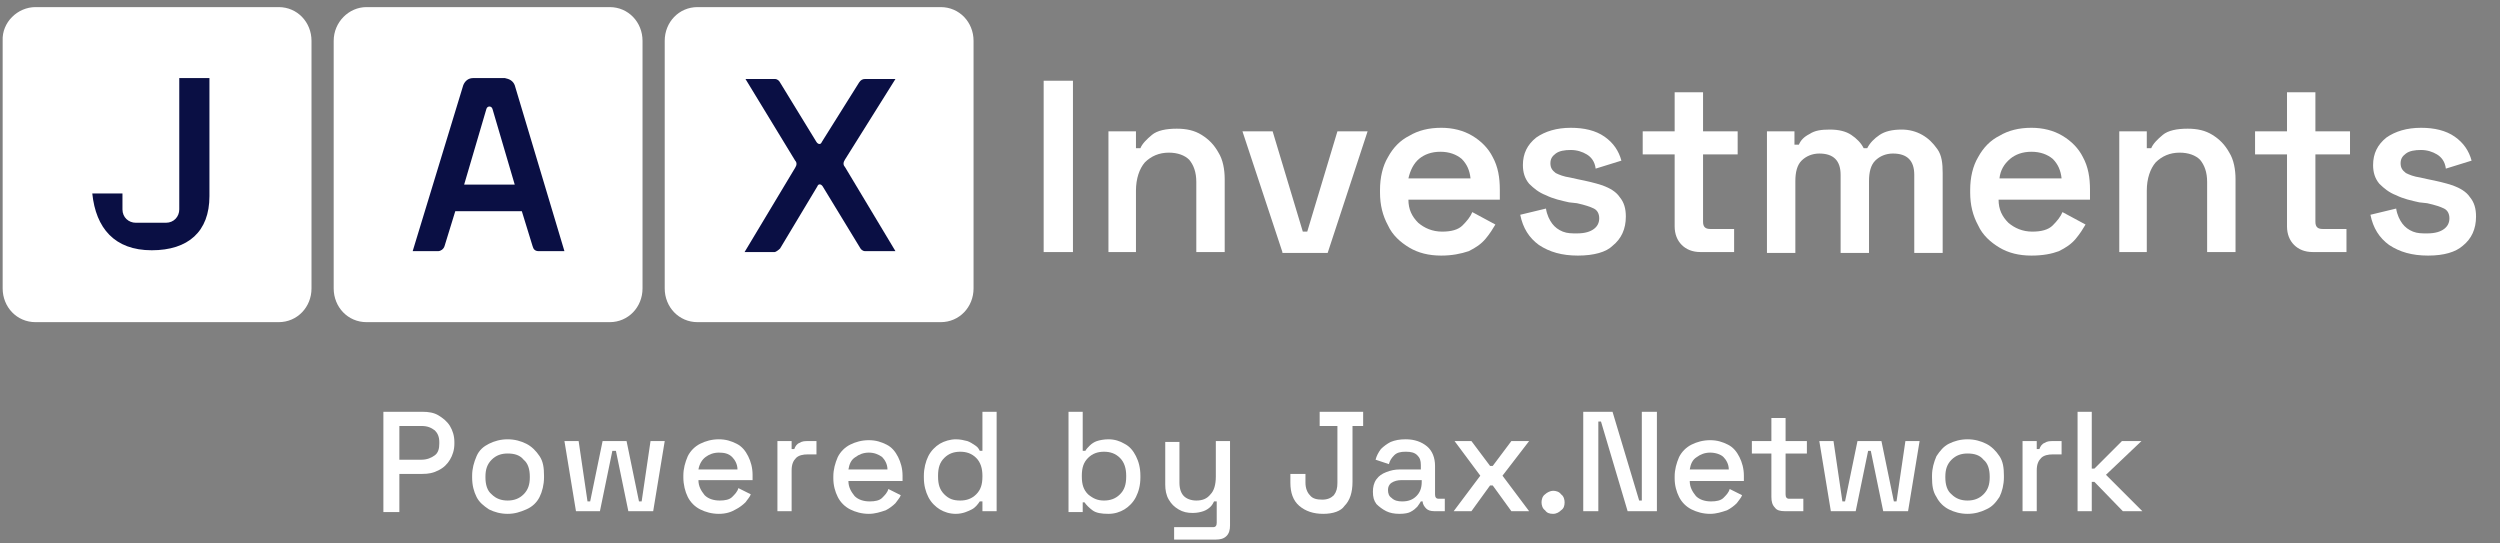 <?xml version="1.0" encoding="utf-8"?>
<!-- Generator: Adobe Illustrator 27.0.0, SVG Export Plug-In . SVG Version: 6.00 Build 0)  -->
<svg version="1.1" id="Layer_1" xmlns="http://www.w3.org/2000/svg" xmlns:xlink="http://www.w3.org/1999/xlink" x="0px" y="0px"
	 viewBox="0 0 281.7 61.2" style="enable-background:new 0 0 281.7 61.2;" xml:space="preserve">
<rect x="0" y="0" width="281.7" height="61.2" fill="#808080" stroke="none"/>
<style type="text/css">
	.st0{fill:#FFFFFF;}
	.st1{fill:#0A0F44;}
</style>
<path class="st0" d="M4,0.8h27.4c2.1,0,3.7,1.7,3.7,3.8v27.9c0,2.1-1.6,3.8-3.7,3.8H4c-2.1,0-3.7-1.7-3.7-3.8V4.6
	C0.2,2.5,2,0.8,4,0.8z"/>
<path class="st0" d="M41.3,0.8h27.4c2.1,0,3.7,1.7,3.7,3.8v27.9c0,2.1-1.6,3.8-3.7,3.8H41.3c-2.1,0-3.7-1.7-3.7-3.8V4.6
	C37.6,2.5,39.3,0.8,41.3,0.8z"/>
<path class="st0" d="M78.6,0.8H106c2.1,0,3.7,1.7,3.7,3.8v27.9c0,2.1-1.6,3.8-3.7,3.8H78.6c-2.1,0-3.7-1.7-3.7-3.8V4.6
	C74.9,2.5,76.5,0.8,78.6,0.8z"/>
<path class="st1" d="M58,9.6l5.6,18.7h-2.9c-0.4,0-0.6-0.2-0.7-0.6l-1.2-3.9h-7.5l-1.2,3.9c-0.1,0.4-0.5,0.6-0.7,0.6h-2.9l5.7-18.7
	c0.2-0.5,0.6-0.8,1.1-0.8h3.6C57.4,8.9,57.8,9.1,58,9.6L58,9.6z M58,20.8l-2.5-8.5c-0.1-0.4-0.6-0.4-0.7,0l-2.5,8.5H58z"/>
<path class="st1" d="M87.3,8.9c0.3,0,0.5,0.2,0.6,0.4L92,16c0.2,0.3,0.5,0.3,0.6,0l4.2-6.7C97,9,97.2,8.9,97.5,8.9h3.4L95.2,18
	c-0.2,0.3-0.2,0.6,0,0.8l5.7,9.5h-3.4c-0.3,0-0.5-0.2-0.6-0.4L92.7,21c-0.2-0.3-0.5-0.3-0.6,0l-4.2,7c-0.2,0.2-0.5,0.4-0.6,0.4h-3.4
	l5.7-9.5c0.2-0.3,0.2-0.6,0-0.8L84,8.9H87.3z"/>
<path class="st1" d="M17.1,28.2c4.1,0,6.5-2.1,6.5-6.1V8.8h-3.4v14.8c0,0.8-0.6,1.5-1.5,1.5h-3.4c-0.8,0-1.5-0.6-1.5-1.5v-1.8h-3.4
	C10.8,25.7,12.9,28.2,17.1,28.2L17.1,28.2z"/>
<g>
	<path class="st0" d="M117.6,28.4V9.1h3.3v19.3H117.6z"/>
	<path class="st0" d="M124.9,28.4V14.8h3.1v1.9h0.5c0.2-0.5,0.7-1,1.3-1.5s1.6-0.7,2.8-0.7c1.1,0,2,0.2,2.8,0.7s1.4,1.1,1.9,2
		c0.5,0.8,0.7,1.9,0.7,3v8.2h-3.2v-7.9c0-1.1-0.3-1.9-0.8-2.5c-0.5-0.5-1.3-0.8-2.3-0.8c-1.1,0-2,0.4-2.7,1.1c-0.6,0.7-1,1.8-1,3.2
		v6.9C128,28.4,124.9,28.4,124.9,28.4z"/>
	<path class="st0" d="M144.5,28.4L140,14.8h3.4l3.4,11.3h0.5l3.4-11.3h3.4l-4.5,13.7h-5.1V28.4z"/>
	<path class="st0" d="M162.4,28.8c-1.4,0-2.6-0.3-3.6-0.9s-1.9-1.4-2.4-2.5c-0.6-1.1-0.9-2.3-0.9-3.7v-0.3c0-1.4,0.3-2.7,0.9-3.7
		c0.6-1.1,1.4-1.9,2.4-2.4c1-0.6,2.2-0.9,3.6-0.9c1.3,0,2.5,0.3,3.5,0.9c1,0.6,1.8,1.4,2.3,2.4c0.6,1.1,0.8,2.3,0.8,3.7v1.1h-10.3
		c0,1.1,0.4,1.9,1.1,2.6c0.7,0.6,1.6,1,2.7,1c1,0,1.8-0.2,2.3-0.7s0.9-1,1.1-1.5l2.6,1.4c-0.3,0.5-0.6,1-1.1,1.6s-1.1,1-1.9,1.4
		C164.6,28.6,163.6,28.8,162.4,28.8z M158.7,20.1h7c-0.1-0.9-0.4-1.6-1-2.2c-0.6-0.5-1.4-0.8-2.4-0.8s-1.8,0.3-2.4,0.8
		S158.9,19.2,158.7,20.1z"/>
	<path class="st0" d="M177.8,28.8c-1.8,0-3.2-0.4-4.4-1.2c-1.1-0.8-1.8-1.9-2.1-3.4l2.9-0.7c0.1,0.7,0.4,1.3,0.7,1.7
		c0.3,0.4,0.7,0.7,1.2,0.9c0.5,0.2,1,0.2,1.6,0.2c0.9,0,1.5-0.2,1.9-0.5s0.6-0.7,0.6-1.2s-0.2-0.9-0.6-1.1c-0.4-0.2-1-0.4-1.9-0.6
		l-0.9-0.1c-0.9-0.2-1.8-0.4-2.6-0.8c-0.8-0.3-1.4-0.8-1.9-1.3c-0.5-0.6-0.7-1.3-0.7-2.1c0-1.3,0.5-2.3,1.5-3.1
		c1-0.7,2.3-1.1,3.9-1.1c1.5,0,2.8,0.3,3.8,1c1,0.7,1.6,1.6,1.9,2.7l-2.9,0.9c-0.1-0.8-0.5-1.3-1-1.6c-0.5-0.3-1.1-0.5-1.8-0.5
		s-1.3,0.1-1.7,0.4s-0.6,0.6-0.6,1.1s0.2,0.8,0.6,1.1c0.4,0.2,0.9,0.4,1.6,0.5l0.9,0.2c1,0.2,1.9,0.4,2.8,0.7
		c0.8,0.3,1.5,0.7,1.9,1.3c0.5,0.6,0.7,1.3,0.7,2.2c0,1.4-0.5,2.5-1.5,3.3C181,28.4,179.6,28.8,177.8,28.8z"/>
	<path class="st0" d="M191.6,28.4c-0.9,0-1.6-0.3-2.1-0.8s-0.8-1.2-0.8-2.1v-8.1h-3.6v-2.6h3.6v-4.4h3.2v4.4h3.9v2.6h-3.9V25
		c0,0.6,0.3,0.8,0.8,0.8h2.7v2.6H191.6z"/>
	<path class="st0" d="M199.1,28.4V14.8h3.1v1.5h0.5c0.2-0.5,0.6-0.9,1.2-1.2c0.6-0.4,1.3-0.5,2.3-0.5s1.8,0.2,2.4,0.6
		s1.1,0.9,1.4,1.5h0.4c0.3-0.6,0.8-1.1,1.4-1.5s1.4-0.6,2.5-0.6c0.8,0,1.6,0.2,2.3,0.6c0.7,0.4,1.2,0.9,1.7,1.6s0.6,1.6,0.6,2.7v9
		h-3.2v-8.8c0-0.8-0.2-1.4-0.6-1.8c-0.4-0.4-1-0.6-1.8-0.6s-1.5,0.3-2,0.8s-0.7,1.3-0.7,2.3v8.1h-3.2v-8.8c0-0.8-0.2-1.4-0.6-1.8
		c-0.4-0.4-1-0.6-1.8-0.6s-1.5,0.3-2,0.8s-0.7,1.3-0.7,2.3v8.1h-3.2V28.4z"/>
	<path class="st0" d="M228.9,28.8c-1.4,0-2.6-0.3-3.6-0.9s-1.9-1.4-2.4-2.5c-0.6-1.1-0.9-2.3-0.9-3.7v-0.3c0-1.4,0.3-2.7,0.9-3.7
		c0.6-1.1,1.4-1.9,2.4-2.4c1-0.6,2.2-0.9,3.6-0.9c1.3,0,2.5,0.3,3.5,0.9c1,0.6,1.8,1.4,2.3,2.4c0.6,1.1,0.8,2.3,0.8,3.7v1.1h-10.3
		c0,1.1,0.4,1.9,1.1,2.6c0.7,0.6,1.6,1,2.7,1c1,0,1.8-0.2,2.3-0.7s0.9-1,1.1-1.5l2.6,1.4c-0.3,0.5-0.6,1-1.1,1.6s-1.1,1-1.9,1.4
		C231.2,28.6,230.2,28.8,228.9,28.8z M225.3,20.1h7c-0.1-0.9-0.4-1.6-1-2.2c-0.6-0.5-1.4-0.8-2.4-0.8s-1.8,0.3-2.4,0.8
		C225.8,18.5,225.4,19.2,225.3,20.1z"/>
	<path class="st0" d="M238.8,28.4V14.8h3.1v1.9h0.5c0.2-0.5,0.7-1,1.3-1.5s1.6-0.7,2.8-0.7c1.1,0,2,0.2,2.8,0.7s1.4,1.1,1.9,2
		c0.5,0.8,0.7,1.9,0.7,3v8.2h-3.2v-7.9c0-1.1-0.3-1.9-0.8-2.5c-0.5-0.5-1.3-0.8-2.3-0.8c-1.1,0-2,0.4-2.7,1.1c-0.6,0.7-1,1.8-1,3.2
		v6.9C241.9,28.4,238.8,28.4,238.8,28.4z"/>
	<path class="st0" d="M260.6,28.4c-0.9,0-1.6-0.3-2.1-0.8s-0.8-1.2-0.8-2.1v-8.1h-3.6v-2.6h3.6v-4.4h3.2v4.4h3.9v2.6h-3.9V25
		c0,0.6,0.3,0.8,0.8,0.8h2.7v2.6H260.6z"/>
	<path class="st0" d="M273.6,28.8c-1.8,0-3.2-0.4-4.4-1.2c-1.1-0.8-1.8-1.9-2.1-3.4l2.9-0.7c0.1,0.7,0.4,1.3,0.7,1.7
		c0.3,0.4,0.7,0.7,1.2,0.9c0.5,0.2,1,0.2,1.6,0.2c0.9,0,1.5-0.2,1.9-0.5s0.6-0.7,0.6-1.2s-0.2-0.9-0.6-1.1s-1-0.4-1.9-0.6l-0.9-0.1
		c-0.9-0.2-1.8-0.4-2.6-0.8c-0.8-0.3-1.4-0.8-1.9-1.3c-0.5-0.6-0.7-1.3-0.7-2.1c0-1.3,0.5-2.3,1.5-3.1c1-0.7,2.3-1.1,3.9-1.1
		c1.5,0,2.8,0.3,3.8,1c1,0.7,1.6,1.6,1.9,2.7l-2.9,0.9c-0.1-0.8-0.5-1.3-1-1.6c-0.5-0.3-1.1-0.5-1.8-0.5c-0.7,0-1.3,0.1-1.7,0.4
		c-0.4,0.3-0.6,0.6-0.6,1.1s0.2,0.8,0.6,1.1c0.4,0.2,0.9,0.4,1.6,0.5l0.9,0.2c1,0.2,1.9,0.4,2.8,0.7c0.8,0.3,1.5,0.7,1.9,1.3
		c0.5,0.6,0.7,1.3,0.7,2.2c0,1.4-0.5,2.5-1.5,3.3C276.7,28.4,275.4,28.8,273.6,28.8z"/>
</g>
<g>
	<path class="st0" d="M43.2,57.6V46.4h4.4c0.7,0,1.3,0.1,1.8,0.4c0.5,0.3,1,0.7,1.3,1.2c0.3,0.5,0.5,1.1,0.5,1.8V50
		c0,0.7-0.2,1.3-0.5,1.8c-0.3,0.5-0.7,0.9-1.3,1.2s-1.1,0.4-1.8,0.4H45v4.3H43.2z M45,51.8h2.5c0.6,0,1.1-0.2,1.5-0.5
		c0.4-0.3,0.5-0.8,0.5-1.3v-0.2c0-0.6-0.2-1-0.5-1.3c-0.4-0.3-0.8-0.5-1.5-0.5H45V51.8z"/>
	<path class="st0" d="M57.2,57.9c-0.8,0-1.5-0.2-2.1-0.5C54.5,57,54,56.6,53.7,56s-0.5-1.3-0.5-2.2v-0.2c0-0.8,0.2-1.5,0.5-2.2
		s0.8-1.1,1.4-1.4c0.6-0.3,1.3-0.5,2.1-0.5c0.8,0,1.5,0.2,2.1,0.5c0.6,0.3,1.1,0.8,1.5,1.4s0.5,1.3,0.5,2.2v0.2
		c0,0.8-0.2,1.6-0.5,2.2s-0.8,1.1-1.5,1.4S58,57.9,57.2,57.9z M57.2,56.4c0.7,0,1.3-0.2,1.8-0.7c0.5-0.5,0.7-1.1,0.7-1.9v-0.1
		c0-0.8-0.2-1.5-0.7-1.9c-0.4-0.5-1-0.7-1.8-0.7c-0.7,0-1.3,0.2-1.8,0.7c-0.5,0.5-0.7,1.1-0.7,1.9v0.1c0,0.8,0.2,1.5,0.7,1.9
		C55.9,56.2,56.5,56.4,57.2,56.4z"/>
	<path class="st0" d="M64.9,57.6l-1.3-7.9h1.6l1,6.8h0.3l1.4-6.8h2.7l1.4,6.8h0.3l1-6.8h1.6l-1.3,7.9h-2.8l-1.4-6.8H69l-1.4,6.8
		H64.9z"/>
	<path class="st0" d="M81,57.9c-0.8,0-1.5-0.2-2.1-0.5s-1.1-0.8-1.4-1.4S77,54.6,77,53.8v-0.2c0-0.8,0.2-1.5,0.5-2.2
		c0.3-0.6,0.8-1.1,1.4-1.4c0.6-0.3,1.3-0.5,2.1-0.5c0.8,0,1.4,0.2,2,0.5c0.6,0.3,1,0.8,1.3,1.4c0.3,0.6,0.5,1.3,0.5,2.1v0.6h-6.1
		c0,0.7,0.3,1.2,0.7,1.7c0.4,0.4,1,0.6,1.7,0.6c0.6,0,1.1-0.1,1.4-0.4c0.3-0.3,0.6-0.6,0.7-1l1.4,0.7c-0.1,0.3-0.4,0.6-0.6,0.9
		c-0.3,0.3-0.7,0.6-1.1,0.8C82.4,57.7,81.8,57.9,81,57.9z M78.7,52.9h4.4c0-0.6-0.3-1.1-0.6-1.4C82.1,51.1,81.6,51,81,51
		s-1.1,0.2-1.5,0.5C79.1,51.8,78.8,52.3,78.7,52.9z"/>
	<path class="st0" d="M87.6,57.6v-7.9h1.6v0.9h0.3c0.1-0.3,0.3-0.6,0.6-0.7c0.3-0.2,0.6-0.2,1-0.2h0.9v1.5h-1c-0.5,0-1,0.1-1.3,0.4
		c-0.3,0.3-0.5,0.7-0.5,1.4v4.6H87.6z"/>
	<path class="st0" d="M97.9,57.9c-0.8,0-1.5-0.2-2.1-0.5s-1.1-0.8-1.4-1.4s-0.5-1.3-0.5-2.1v-0.2c0-0.8,0.2-1.5,0.5-2.2
		c0.3-0.6,0.8-1.1,1.4-1.4c0.6-0.3,1.3-0.5,2.1-0.5c0.8,0,1.4,0.2,2,0.5c0.6,0.3,1,0.8,1.3,1.4c0.3,0.6,0.5,1.3,0.5,2.1v0.6h-6.1
		c0,0.7,0.3,1.2,0.7,1.7c0.4,0.4,1,0.6,1.7,0.6c0.6,0,1.1-0.1,1.4-0.4c0.3-0.3,0.6-0.6,0.7-1l1.4,0.7c-0.1,0.3-0.4,0.6-0.6,0.9
		c-0.3,0.3-0.7,0.6-1.1,0.8C99.2,57.7,98.6,57.9,97.9,57.9z M95.6,52.9h4.4c0-0.6-0.3-1.1-0.6-1.4c-0.4-0.3-0.9-0.5-1.5-0.5
		s-1.1,0.2-1.5,0.5C95.9,51.8,95.7,52.3,95.6,52.9z"/>
	<path class="st0" d="M107.7,57.9c-0.7,0-1.3-0.2-1.8-0.5s-1-0.8-1.3-1.4s-0.5-1.3-0.5-2.2v-0.2c0-0.8,0.2-1.6,0.5-2.2
		c0.3-0.6,0.8-1.1,1.3-1.4s1.2-0.5,1.8-0.5c0.5,0,0.9,0.1,1.3,0.2c0.3,0.1,0.6,0.3,0.9,0.5s0.4,0.4,0.5,0.6h0.3v-4.4h1.6v11.2h-1.6
		v-1.1h-0.3c-0.2,0.3-0.5,0.7-0.9,0.9S108.5,57.9,107.7,57.9z M108.2,56.4c0.7,0,1.3-0.2,1.8-0.7c0.5-0.5,0.7-1.1,0.7-2v-0.1
		c0-0.8-0.2-1.5-0.7-2c-0.5-0.5-1.1-0.7-1.8-0.7c-0.7,0-1.3,0.2-1.8,0.7s-0.7,1.1-0.7,2v0.1c0,0.9,0.2,1.5,0.7,2
		C106.9,56.2,107.4,56.4,108.2,56.4z"/>
	<path class="st0" d="M124.9,57.9c-0.8,0-1.4-0.1-1.8-0.4s-0.7-0.6-0.9-0.9H122v1.1h-1.6V46.4h1.6v4.4h0.3c0.1-0.2,0.3-0.4,0.5-0.6
		s0.5-0.4,0.8-0.5s0.8-0.2,1.3-0.2c0.7,0,1.3,0.2,1.8,0.5c0.6,0.3,1,0.8,1.3,1.4c0.3,0.6,0.5,1.3,0.5,2.2v0.2c0,0.9-0.2,1.6-0.5,2.2
		s-0.8,1.1-1.3,1.4S125.6,57.9,124.9,57.9z M124.4,56.4c0.7,0,1.3-0.2,1.8-0.7c0.5-0.5,0.7-1.1,0.7-2v-0.1c0-0.8-0.2-1.5-0.7-2
		s-1.1-0.7-1.8-0.7c-0.7,0-1.3,0.2-1.8,0.7s-0.7,1.1-0.7,2v0.1c0,0.9,0.2,1.5,0.7,2C123.2,56.2,123.7,56.4,124.4,56.4z"/>
	<path class="st0" d="M132.3,60.8v-1.4h4.4c0.3,0,0.4-0.2,0.4-0.5v-2.4h-0.3c-0.1,0.2-0.2,0.4-0.4,0.6s-0.5,0.4-0.8,0.5
		s-0.7,0.2-1.2,0.2c-0.6,0-1.1-0.1-1.6-0.4c-0.5-0.3-0.8-0.6-1.1-1.1c-0.3-0.5-0.4-1.1-0.4-1.7v-4.8h1.6v4.6c0,0.7,0.2,1.2,0.5,1.5
		s0.8,0.5,1.4,0.5c0.7,0,1.2-0.2,1.6-0.7c0.4-0.4,0.6-1.1,0.6-2v-4h1.6v9.5c0,0.5-0.1,0.9-0.4,1.2c-0.3,0.3-0.7,0.4-1.2,0.4H132.3z"
		/>
	<path class="st0" d="M149.1,57.9c-1.1,0-2-0.3-2.7-0.9c-0.7-0.6-1-1.5-1-2.6v-1h1.7v1c0,0.6,0.2,1.1,0.5,1.4
		c0.3,0.4,0.8,0.5,1.4,0.5c0.6,0,1-0.2,1.3-0.5c0.3-0.4,0.4-0.8,0.4-1.4V48h-2v-1.6h4.9V48h-1.2v6.3c0,1.2-0.3,2.1-0.9,2.7
		C151.1,57.6,150.2,57.9,149.1,57.9z"/>
	<path class="st0" d="M157.7,57.9c-0.6,0-1.1-0.1-1.5-0.3c-0.4-0.2-0.8-0.5-1.1-0.8c-0.3-0.4-0.4-0.8-0.4-1.4c0-0.5,0.1-1,0.4-1.4
		s0.6-0.6,1.1-0.8c0.5-0.2,1-0.3,1.5-0.3h2.4v-0.5c0-0.5-0.1-0.8-0.4-1.1s-0.7-0.4-1.3-0.4c-0.6,0-1,0.1-1.3,0.4
		c-0.3,0.3-0.5,0.6-0.6,1l-1.5-0.5c0.1-0.4,0.3-0.8,0.6-1.2c0.3-0.3,0.7-0.6,1.1-0.8c0.5-0.2,1-0.3,1.7-0.3c1,0,1.8,0.3,2.4,0.8
		c0.6,0.5,0.9,1.3,0.9,2.2v3.2c0,0.3,0.1,0.5,0.4,0.5h0.7v1.4h-1.2c-0.4,0-0.7-0.1-0.9-0.3c-0.2-0.2-0.4-0.5-0.4-0.8v0h-0.2
		c-0.1,0.2-0.2,0.3-0.4,0.6c-0.2,0.2-0.4,0.4-0.8,0.6C158.7,57.8,158.3,57.9,157.7,57.9z M158,56.5c0.7,0,1.2-0.2,1.6-0.6
		c0.4-0.4,0.6-0.9,0.6-1.6v-0.2h-2.3c-0.4,0-0.8,0.1-1.1,0.3s-0.4,0.5-0.4,0.8c0,0.4,0.1,0.7,0.4,0.9
		C157.1,56.4,157.5,56.5,158,56.5z"/>
	<path class="st0" d="M163.8,57.6l3-4l-2.9-3.9h1.9l2.1,2.8h0.3l2.1-2.8h2l-3,3.9l3,4h-2l-2.1-2.9h-0.3l-2.1,2.9H163.8z"/>
	<path class="st0" d="M175,57.9c-0.4,0-0.7-0.1-0.9-0.4c-0.3-0.2-0.4-0.6-0.4-0.9s0.1-0.7,0.4-0.9c0.2-0.2,0.6-0.4,0.9-0.4
		s0.7,0.1,0.9,0.4c0.3,0.2,0.4,0.6,0.4,0.9c0,0.4-0.1,0.7-0.4,0.9C175.7,57.7,175.4,57.9,175,57.9z"/>
	<path class="st0" d="M178.4,57.6V46.4h3.3l3,10h0.3v-10h1.7v11.2h-3.3l-3-10.1h-0.3v10.1H178.4z"/>
	<path class="st0" d="M192.7,57.9c-0.8,0-1.5-0.2-2.1-0.5c-0.6-0.3-1.1-0.8-1.4-1.4s-0.5-1.3-0.5-2.1v-0.2c0-0.8,0.2-1.5,0.5-2.2
		c0.3-0.6,0.8-1.1,1.4-1.4s1.3-0.5,2.1-0.5c0.8,0,1.4,0.2,2,0.5s1,0.8,1.3,1.4c0.3,0.6,0.5,1.3,0.5,2.1v0.6h-6.1
		c0,0.7,0.3,1.2,0.7,1.7c0.4,0.4,1,0.6,1.7,0.6c0.6,0,1.1-0.1,1.4-0.4s0.6-0.6,0.7-1l1.4,0.7c-0.1,0.3-0.4,0.6-0.6,0.9
		c-0.3,0.3-0.7,0.6-1.1,0.8C194,57.7,193.4,57.9,192.7,57.9z M190.4,52.9h4.4c0-0.6-0.3-1.1-0.6-1.4s-0.9-0.5-1.5-0.5
		c-0.6,0-1.1,0.2-1.5,0.5C190.7,51.8,190.5,52.3,190.4,52.9z"/>
	<path class="st0" d="M201.1,57.6c-0.5,0-0.9-0.1-1.1-0.4c-0.3-0.3-0.4-0.7-0.4-1.2v-4.9h-2.2v-1.4h2.2v-2.6h1.6v2.6h2.4v1.4h-2.4
		v4.6c0,0.3,0.1,0.5,0.4,0.5h1.6v1.4H201.1z"/>
	<path class="st0" d="M206.3,57.6l-1.3-7.9h1.6l1,6.8h0.3l1.4-6.8h2.7l1.4,6.8h0.3l1-6.8h1.6l-1.3,7.9h-2.8l-1.4-6.8h-0.3l-1.4,6.8
		H206.3z"/>
	<path class="st0" d="M221.7,57.9c-0.8,0-1.5-0.2-2.1-0.5s-1.1-0.8-1.4-1.4c-0.4-0.6-0.5-1.3-0.5-2.2v-0.2c0-0.8,0.2-1.5,0.5-2.2
		c0.4-0.6,0.8-1.1,1.4-1.4c0.6-0.3,1.3-0.5,2.1-0.5c0.8,0,1.5,0.2,2.1,0.5c0.6,0.3,1.1,0.8,1.5,1.4c0.4,0.6,0.5,1.3,0.5,2.2v0.2
		c0,0.8-0.2,1.6-0.5,2.2c-0.4,0.6-0.8,1.1-1.5,1.4C223.2,57.7,222.5,57.9,221.7,57.9z M221.7,56.4c0.7,0,1.3-0.2,1.8-0.7
		s0.7-1.1,0.7-1.9v-0.1c0-0.8-0.2-1.5-0.7-1.9c-0.4-0.5-1-0.7-1.8-0.7c-0.7,0-1.3,0.2-1.8,0.7c-0.5,0.5-0.7,1.1-0.7,1.9v0.1
		c0,0.8,0.2,1.5,0.7,1.9C220.4,56.2,221,56.4,221.7,56.4z"/>
	<path class="st0" d="M227.9,57.6v-7.9h1.6v0.9h0.3c0.1-0.3,0.3-0.6,0.6-0.7c0.3-0.2,0.6-0.2,1-0.2h0.9v1.5h-1c-0.5,0-1,0.1-1.3,0.4
		c-0.3,0.3-0.5,0.7-0.5,1.4v4.6H227.9z"/>
	<path class="st0" d="M234.1,57.6V46.4h1.6v6.4h0.3l3.1-3.1h2.2l-4,3.8l4.1,4.1h-2.2l-3.2-3.3h-0.3v3.3H234.1z"/>
</g>
</svg>
